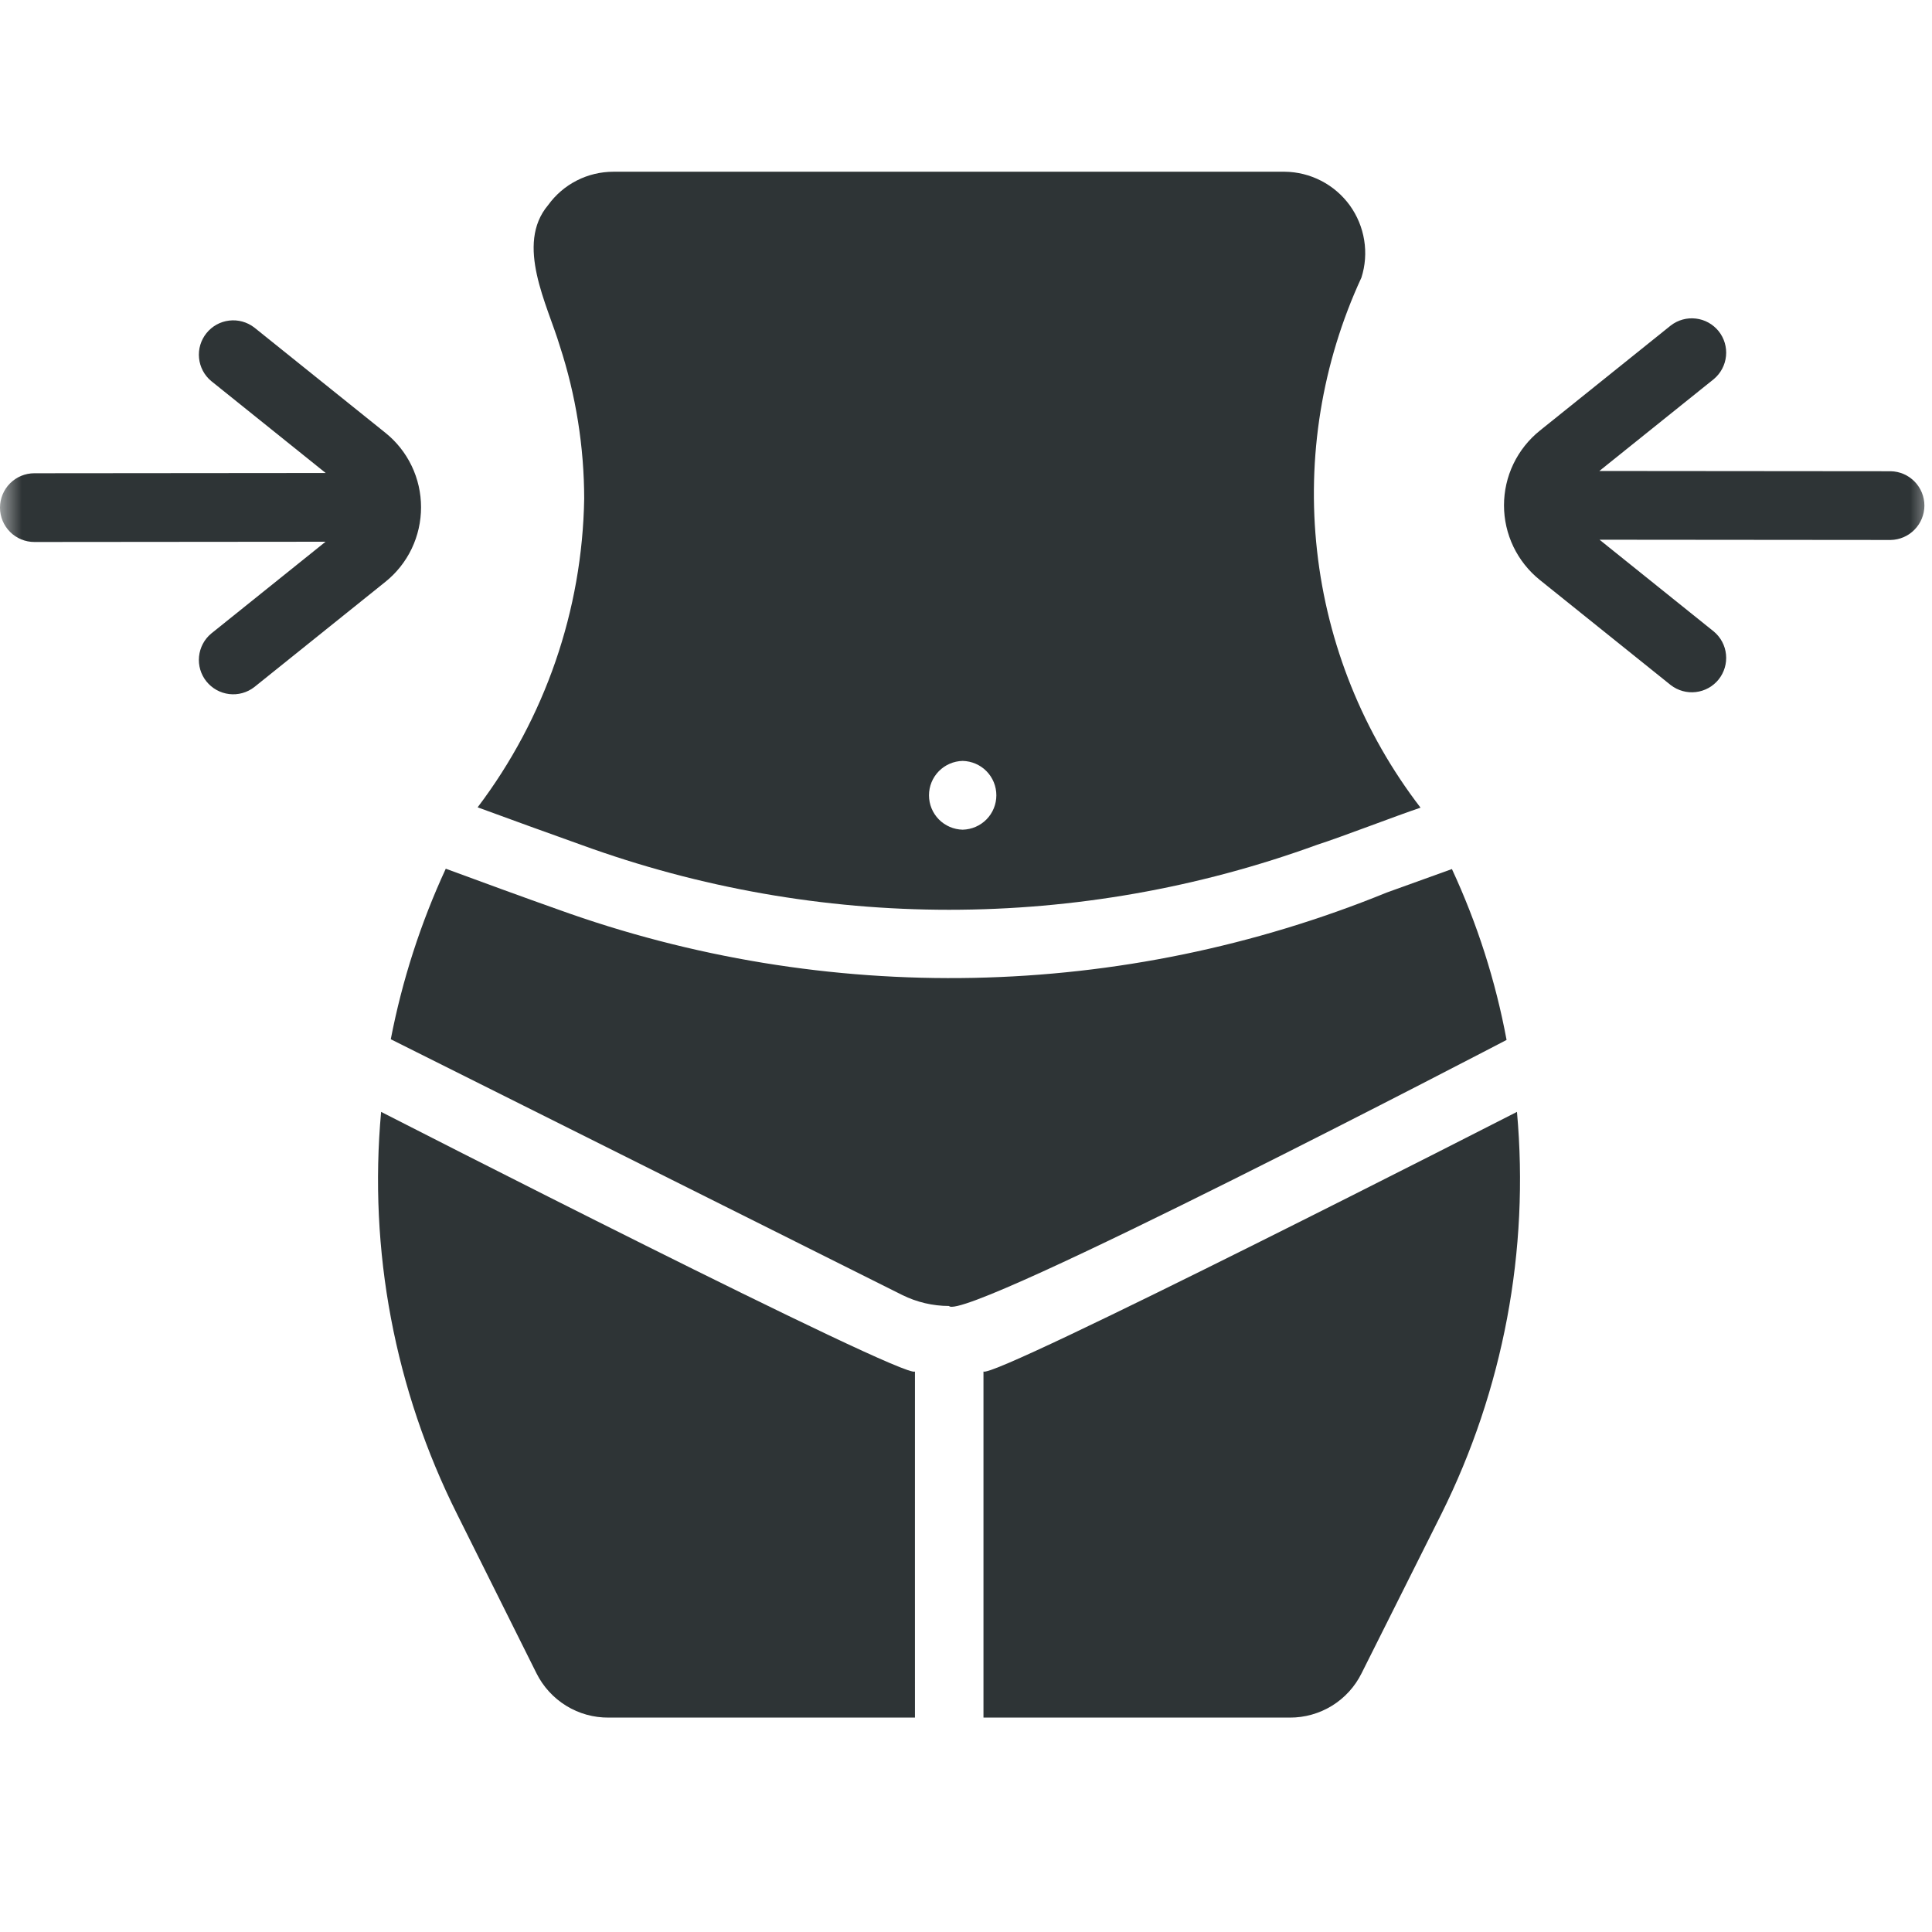 <svg xmlns="http://www.w3.org/2000/svg" width="45" height="45" viewBox="0 0 45 45" fill="none"><mask id="mask0_77_316" style="mask-type:alpha" maskUnits="userSpaceOnUse" x="0" y="0" width="45" height="45"><rect width="45" height="45" fill="#D9D9D9"></rect></mask><g mask="url(#mask0_77_316)"><path d="M44.038 10.976L37.252 10.97L39.919 8.829C40.08 8.694 40.181 8.502 40.202 8.294C40.223 8.085 40.161 7.877 40.03 7.713C39.898 7.55 39.708 7.444 39.5 7.42C39.292 7.395 39.082 7.453 38.916 7.581L35.865 10.031C35.605 10.24 35.395 10.505 35.25 10.806C35.106 11.107 35.031 11.436 35.031 11.77C35.031 12.103 35.106 12.432 35.25 12.733C35.395 13.034 35.605 13.299 35.865 13.508L38.916 15.958C39.083 16.086 39.292 16.144 39.5 16.119C39.708 16.095 39.899 15.989 40.03 15.826C40.161 15.662 40.223 15.454 40.202 15.245C40.182 15.037 40.08 14.845 39.919 14.71L37.256 12.571L44.037 12.577C44.247 12.573 44.447 12.487 44.593 12.337C44.74 12.188 44.822 11.986 44.823 11.777C44.823 11.567 44.741 11.366 44.594 11.216C44.447 11.066 44.248 10.98 44.038 10.976Z" fill="#2E3436"></path><path d="M9.807 11.815C9.807 11.482 9.733 11.152 9.588 10.851C9.444 10.551 9.234 10.286 8.973 10.078L5.921 7.627C5.755 7.5 5.546 7.442 5.338 7.467C5.13 7.491 4.94 7.597 4.809 7.76C4.677 7.924 4.615 8.132 4.636 8.34C4.657 8.549 4.758 8.741 4.919 8.875L7.586 11.017L0.8 11.023C0.588 11.023 0.384 11.107 0.234 11.258C0.084 11.408 -0 11.612 3.80849e-07 11.824C0 12.036 0.085 12.24 0.235 12.39C0.385 12.54 0.589 12.624 0.801 12.624L7.583 12.618L4.919 14.757C4.758 14.891 4.657 15.083 4.636 15.292C4.615 15.501 4.677 15.709 4.808 15.872C4.94 16.036 5.13 16.141 5.338 16.166C5.546 16.191 5.755 16.133 5.921 16.005L8.974 13.554C9.234 13.346 9.445 13.081 9.589 12.78C9.733 12.479 9.807 12.149 9.807 11.815Z" fill="#2E3436"></path><path d="M22.907 31.944C22.906 33.118 22.907 38.96 22.907 40.006H30.041C30.388 40.008 30.729 39.912 31.025 39.73C31.321 39.547 31.56 39.285 31.714 38.973L33.571 35.266C35.015 32.367 35.625 29.124 35.333 25.898C35.333 25.898 23.108 32.148 22.907 31.944Z" fill="#2E3436"></path><path d="M13.535 19.677C19.071 21.695 25.141 21.695 30.677 19.677C31.234 19.499 32.523 19.001 33.087 18.812C31.753 17.076 30.919 15.008 30.677 12.831C30.434 10.655 30.791 8.454 31.71 6.466C31.8 6.184 31.822 5.885 31.774 5.592C31.727 5.3 31.612 5.023 31.439 4.783C31.265 4.544 31.038 4.348 30.775 4.212C30.512 4.076 30.221 4.003 29.925 4H14.288C13.991 4 13.698 4.07 13.434 4.205C13.169 4.34 12.941 4.536 12.767 4.777C11.993 5.693 12.754 7.104 13.039 8.059C13.414 9.207 13.605 10.407 13.607 11.614C13.564 14.214 12.694 16.732 11.125 18.804C11.694 19.015 12.982 19.48 13.535 19.677ZM22.422 19.325C22.213 19.32 22.013 19.234 21.867 19.085C21.72 18.935 21.638 18.734 21.638 18.524C21.638 18.314 21.72 18.113 21.867 17.963C22.013 17.814 22.213 17.728 22.422 17.723C22.632 17.728 22.832 17.814 22.978 17.963C23.125 18.113 23.207 18.314 23.207 18.524C23.207 18.734 23.125 18.935 22.978 19.085C22.832 19.234 22.632 19.32 22.422 19.325Z" fill="#2E3436"></path><path d="M35.091 24.222C34.835 22.847 34.407 21.51 33.818 20.242L32.305 20.787C26.135 23.304 19.252 23.444 12.985 21.179C12.35 20.956 11.02 20.47 10.383 20.234C9.797 21.502 9.367 22.835 9.102 24.206L21.015 30.163C21.354 30.331 21.727 30.418 22.104 30.419C22.43 30.832 35.091 24.222 35.091 24.222Z" fill="#2E3436"></path><path d="M8.877 25.898C8.582 29.125 9.195 32.369 10.646 35.266L12.495 38.973C12.651 39.286 12.891 39.548 13.188 39.731C13.485 39.914 13.828 40.009 14.177 40.006H21.311C21.308 38.998 21.313 33.087 21.311 31.944C21.111 32.157 8.877 25.898 8.877 25.898Z" fill="#2E3436"></path></g></svg>